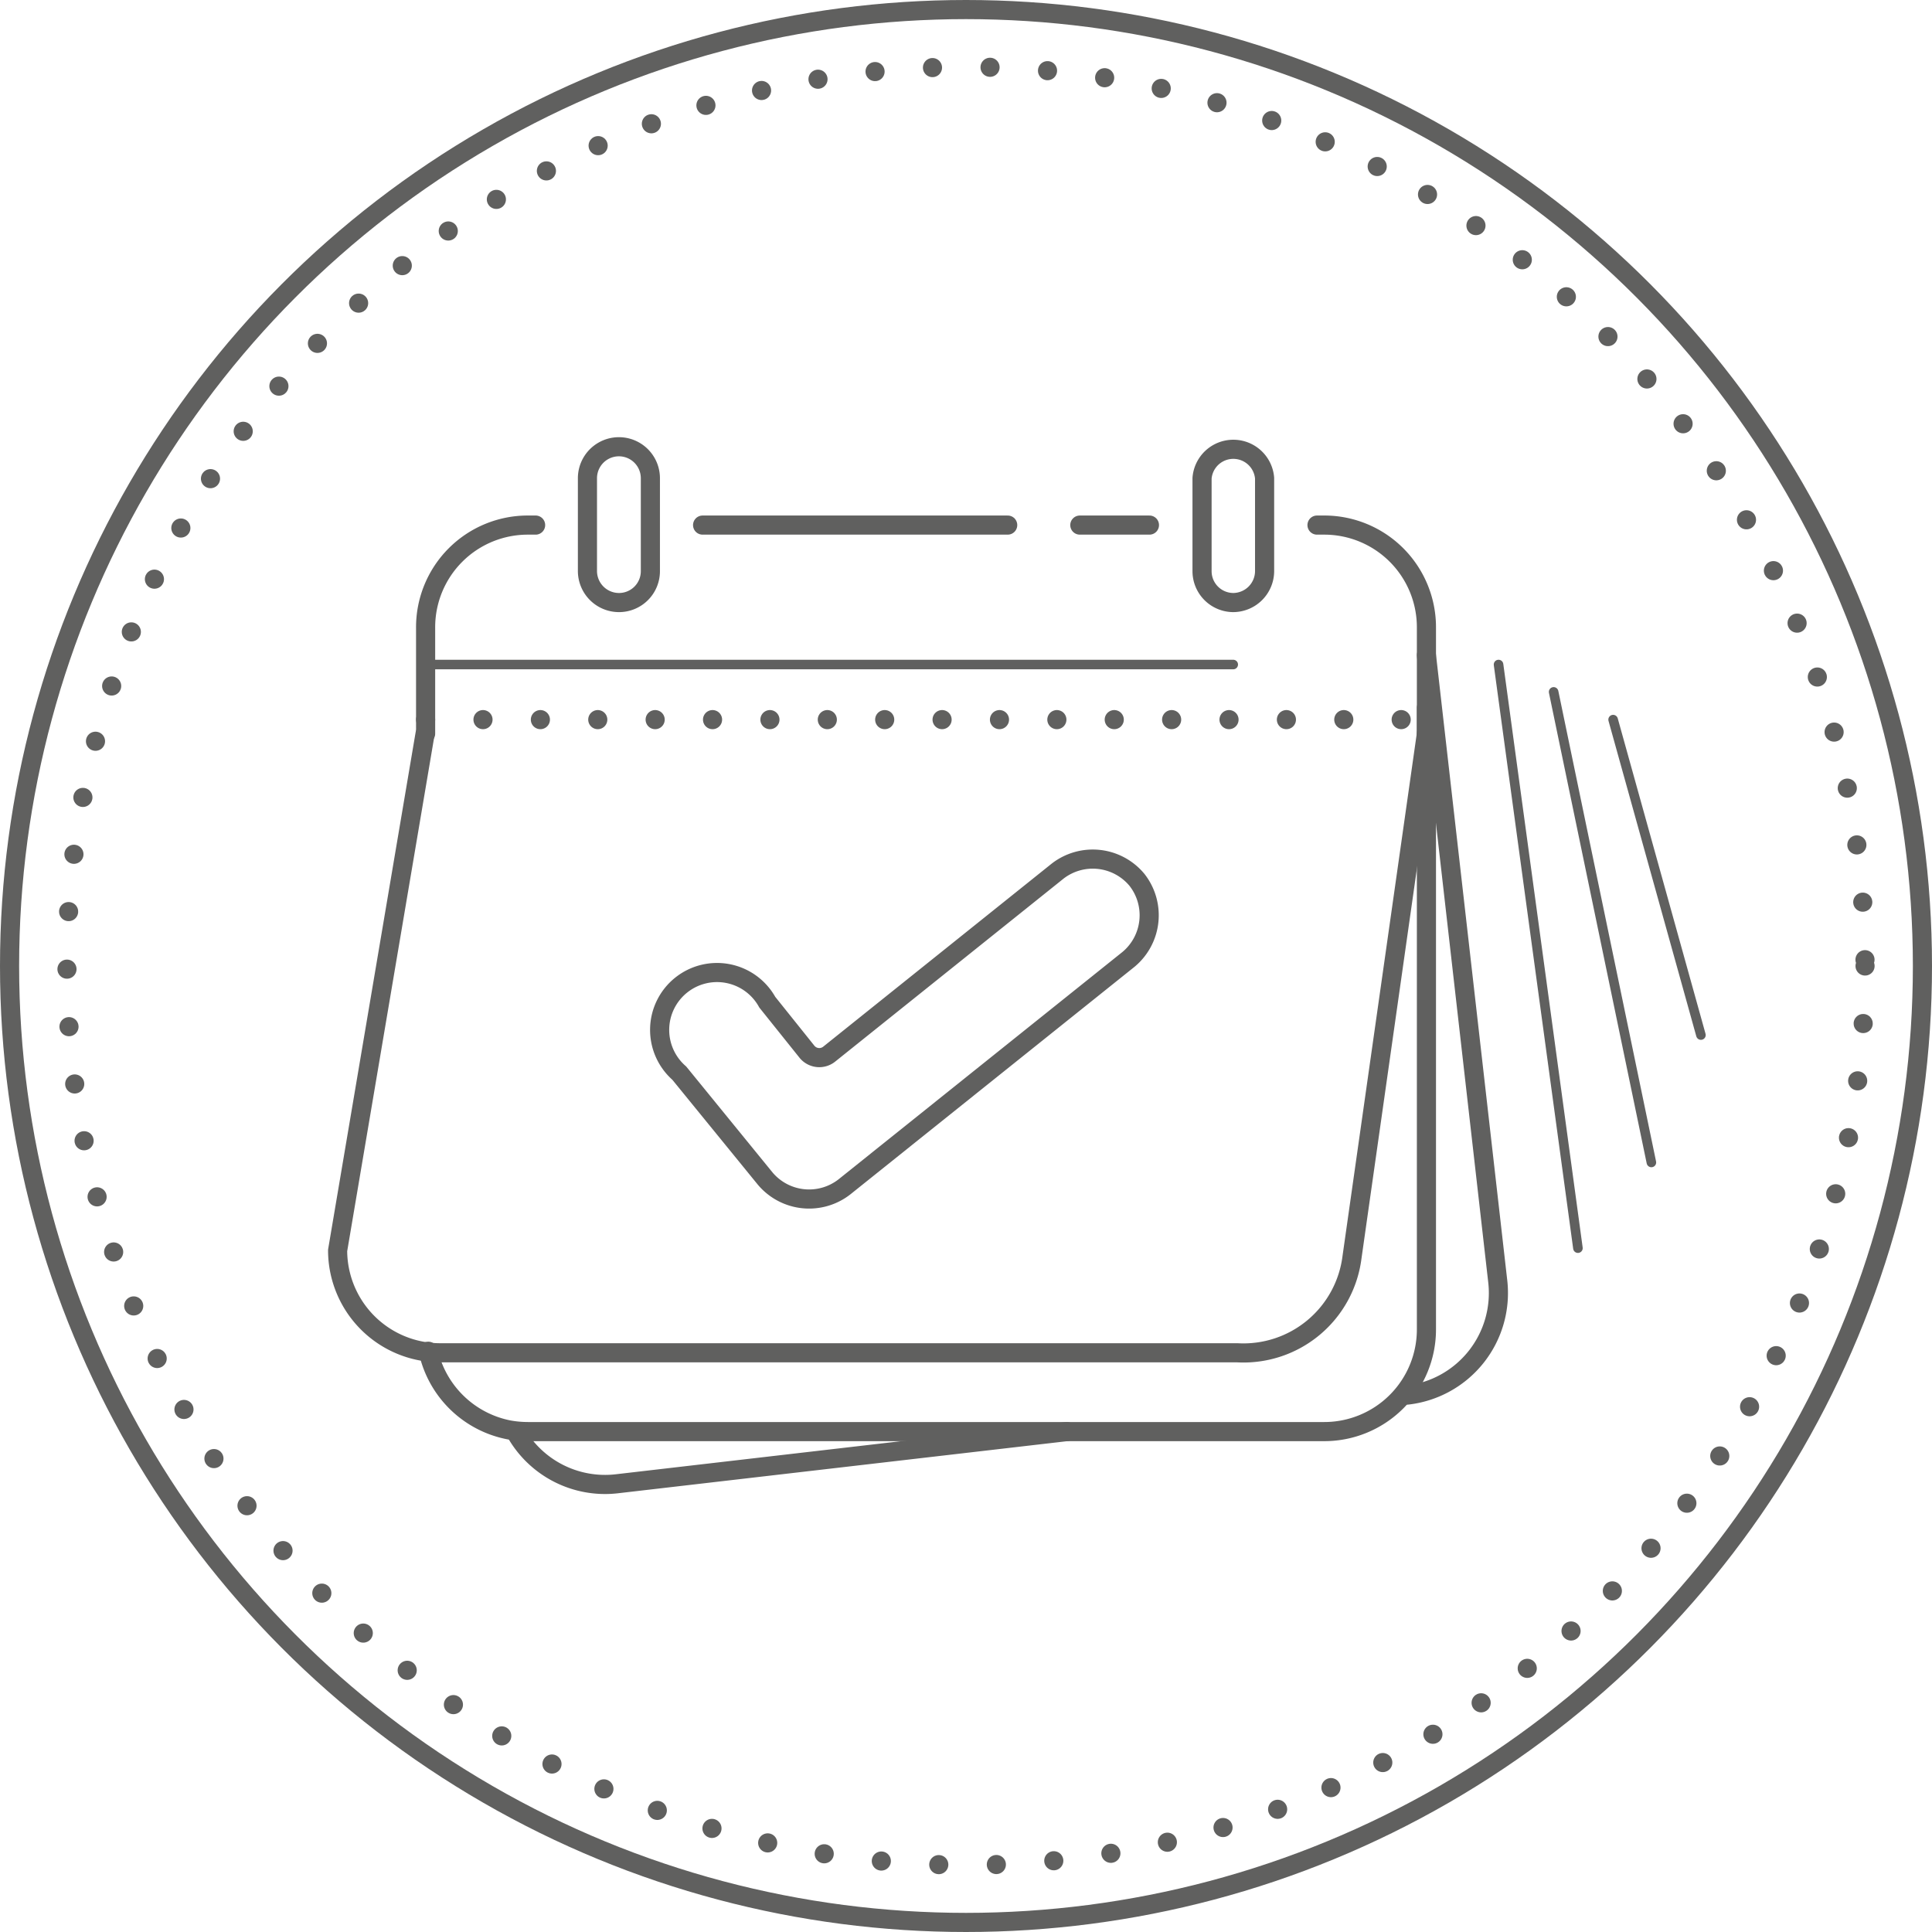 <svg xmlns="http://www.w3.org/2000/svg" viewBox="0 0 101 101"><defs><style>.cls-1,.cls-2,.cls-3,.cls-4{fill:none;stroke:#60605f;stroke-linecap:round;stroke-linejoin:round;}.cls-1{stroke-dasharray:0 3.01;}.cls-3{stroke-width:0.5px;}.cls-4{stroke-dasharray:0 3;}</style></defs><g id="Vrstva_2" data-name="Vrstva 2"><g id="Vrstva_1-2" data-name="Vrstva 1"><circle class="cls-1" cx="50.5" cy="50.5" r="47"/><circle class="cls-2" cx="50.5" cy="50.5" r="50"/><line class="cls-3" x1="22.25" y1="34.74" x2="64.47" y2="34.74"/><path class="cls-2" d="M74.57,38.35,70.68,65.72a5.72,5.72,0,0,1-6,5H23a5.36,5.36,0,0,1-5.35-5.35l4.57-27"/><path class="cls-2" d="M22.25,38.35V32.8a5.34,5.34,0,0,1,5.35-5.35H28"/><path class="cls-2" d="M68.85,27.45h.37a5.34,5.34,0,0,1,5.35,5.35v5.55"/><path class="cls-2" d="M74.57,37V69.49a5.34,5.34,0,0,1-5.35,5.35H27.6a5.69,5.69,0,0,1-1-.09,5.37,5.37,0,0,1-4.21-4.11"/><path class="cls-2" d="M55.77,74.84,32.23,77.57a5.36,5.36,0,0,1-5.29-2.73"/><path class="cls-2" d="M74.57,34.25,78.3,67a5.37,5.37,0,0,1-4.72,5.93"/><line class="cls-2" x1="56.45" y1="27.45" x2="60.09" y2="27.45"/><line class="cls-2" x1="36.73" y1="27.45" x2="52.68" y2="27.45"/><path class="cls-2" d="M32.35,31.5h0a1.65,1.65,0,0,1-1.64-1.64V25A1.64,1.64,0,0,1,34,25v4.83A1.64,1.64,0,0,1,32.35,31.5Z"/><path class="cls-2" d="M64.47,31.5h0a1.64,1.64,0,0,1-1.63-1.64V25a1.64,1.64,0,0,1,3.27,0v4.83A1.65,1.65,0,0,1,64.47,31.5Z"/><path class="cls-2" d="M59.44,46h0a3,3,0,0,0-4.15-.46L43.37,55.09A.83.83,0,0,1,42.2,55l-2.09-2.61a3,3,0,1,0-4.6,3.71L40,61.61a3,3,0,0,0,4.14.44L59,50.15A3,3,0,0,0,59.44,46Z"/><line class="cls-4" x1="22.25" y1="37.62" x2="74.57" y2="37.62"/><line class="cls-3" x1="78.34" y1="34.74" x2="82.49" y2="65.25"/><line class="cls-3" x1="81.22" y1="36.17" x2="86.33" y2="60.77"/><line class="cls-3" x1="84.33" y1="37.62" x2="88.92" y2="54.11"/></g></g></svg>